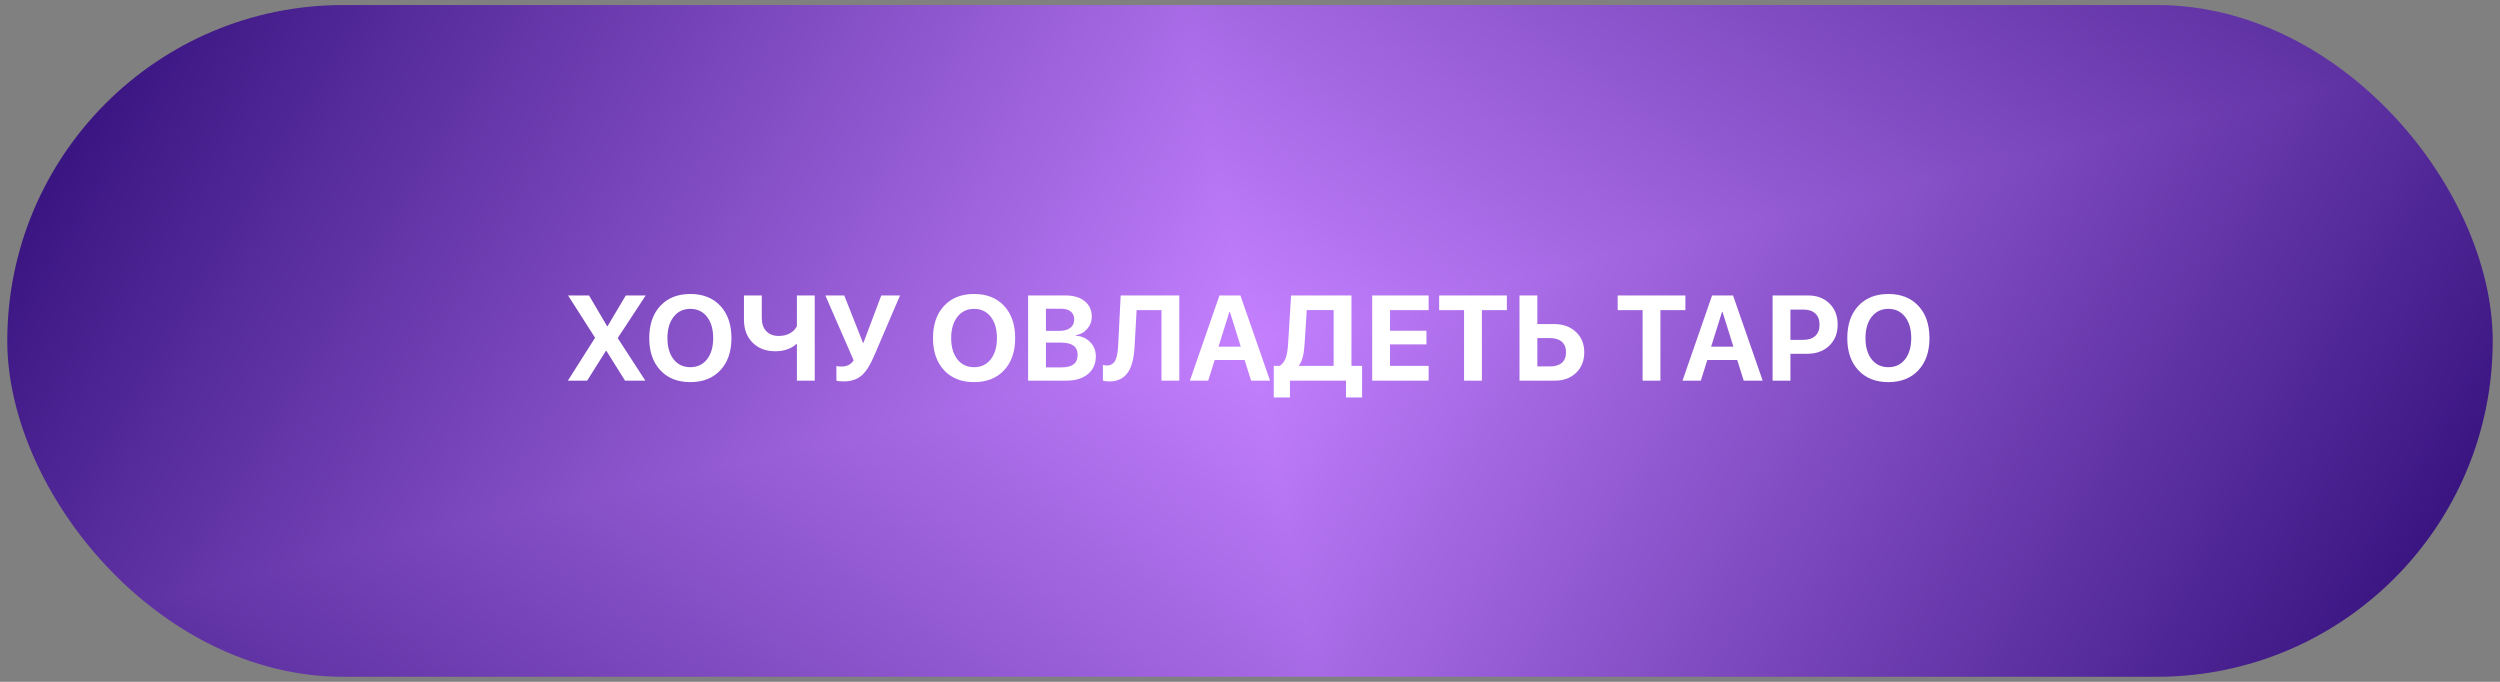 <?xml version="1.0" encoding="UTF-8"?> <svg xmlns="http://www.w3.org/2000/svg" width="308" height="84" viewBox="0 0 308 84" fill="none"><rect x="0" y="0" width="308" height="84" fill="#808080" stroke="none"/><g clip-path="url(#paint0_diamond_2702_124_clip_path)" data-figma-skip-parse="true"><g transform="matrix(0.213 -0.05 0.046 0.23 154 42)"><rect x="0" y="0" width="728.724" height="325.451" fill="url(#paint0_diamond_2702_124)" opacity="1" shape-rendering="crispEdges"></rect><rect x="0" y="0" width="728.724" height="325.451" transform="scale(1 -1)" fill="url(#paint0_diamond_2702_124)" opacity="1" shape-rendering="crispEdges"></rect><rect x="0" y="0" width="728.724" height="325.451" transform="scale(-1 1)" fill="url(#paint0_diamond_2702_124)" opacity="1" shape-rendering="crispEdges"></rect><rect x="0" y="0" width="728.724" height="325.451" transform="scale(-1)" fill="url(#paint0_diamond_2702_124)" opacity="1" shape-rendering="crispEdges"></rect></g></g><rect x="0.896" y="0.621" width="306.207" height="82.759" rx="41.379" data-figma-gradient-fill="{&quot;type&quot;:&quot;GRADIENT_DIAMOND&quot;,&quot;stops&quot;:[{&quot;color&quot;:{&quot;r&quot;:0.76862746477127075,&quot;g&quot;:0.50196081399917603,&quot;b&quot;:1.0,&quot;a&quot;:1.0},&quot;position&quot;:0.0},{&quot;color&quot;:{&quot;r&quot;:0.14901961386203766,&quot;g&quot;:0.023529412224888802,&quot;b&quot;:0.43921568989753723,&quot;a&quot;:1.0},&quot;position&quot;:1.0}],&quot;stopsVar&quot;:[{&quot;color&quot;:{&quot;r&quot;:0.76862746477127075,&quot;g&quot;:0.50196081399917603,&quot;b&quot;:1.0,&quot;a&quot;:1.0},&quot;position&quot;:0.0},{&quot;color&quot;:{&quot;r&quot;:0.14901961386203766,&quot;g&quot;:0.023529412224888802,&quot;b&quot;:0.43921568989753723,&quot;a&quot;:1.0},&quot;position&quot;:1.0}],&quot;transform&quot;:{&quot;m00&quot;:425.62762451171875,&quot;m01&quot;:92.627586364746094,&quot;m02&quot;:-105.12766265869141,&quot;m10&quot;:-100.13792419433594,&quot;m11&quot;:460.1379394531250,&quot;m12&quot;:-138.00009155273438},&quot;opacity&quot;:1.0,&quot;blendMode&quot;:&quot;NORMAL&quot;,&quot;visible&quot;:true}"></rect><path d="M73.296 41.638V41.579L69.986 36.401H72.568L74.794 40.183H74.852L77.1 36.401H79.551L76.118 41.623V41.674L79.507 46.897H77.005L74.707 43.223H74.649L72.336 46.897H69.964L73.296 41.638ZM85.05 36.219C86.607 36.219 87.838 36.706 88.745 37.681C89.657 38.655 90.113 39.979 90.113 41.652C90.113 43.32 89.657 44.642 88.745 45.616C87.834 46.591 86.602 47.078 85.05 47.078C83.493 47.078 82.262 46.591 81.355 45.616C80.443 44.642 79.988 43.32 79.988 41.652C79.988 39.979 80.443 38.655 81.355 37.681C82.262 36.706 83.493 36.219 85.05 36.219ZM85.05 38.052C84.192 38.052 83.508 38.377 82.999 39.026C82.485 39.676 82.228 40.551 82.228 41.652C82.228 42.748 82.483 43.621 82.992 44.271C83.501 44.916 84.187 45.238 85.05 45.238C85.908 45.238 86.592 44.916 87.101 44.271C87.61 43.621 87.865 42.748 87.865 41.652C87.865 40.551 87.61 39.676 87.101 39.026C86.592 38.377 85.908 38.052 85.05 38.052ZM98.179 46.897V42.38H98.121C97.447 42.976 96.579 43.274 95.517 43.274C94.358 43.274 93.424 42.92 92.717 42.212C92.009 41.499 91.655 40.556 91.655 39.383V36.401H93.851V39.172C93.851 39.865 94.035 40.408 94.404 40.801C94.773 41.194 95.287 41.39 95.946 41.39C96.46 41.39 96.916 41.284 97.314 41.07C97.706 40.852 97.995 40.556 98.179 40.183V36.401H100.376V46.897H98.179ZM103.954 46.991C103.465 46.991 103.162 46.955 103.045 46.882V45.093C103.191 45.136 103.404 45.158 103.685 45.158C104.345 45.158 104.839 44.904 105.169 44.394L101.685 36.401H104.013L106.318 42.234H106.377L108.573 36.401H110.886L107.671 43.892C107.196 44.998 106.697 45.781 106.173 46.242C105.601 46.741 104.861 46.991 103.954 46.991ZM120.008 36.219C121.564 36.219 122.796 36.706 123.703 37.681C124.614 38.655 125.07 39.979 125.07 41.652C125.07 43.32 124.614 44.642 123.703 45.616C122.791 46.591 121.559 47.078 120.008 47.078C118.451 47.078 117.219 46.591 116.312 45.616C115.401 44.642 114.945 43.32 114.945 41.652C114.945 39.979 115.401 38.655 116.312 37.681C117.219 36.706 118.451 36.219 120.008 36.219ZM120.008 38.052C119.149 38.052 118.465 38.377 117.956 39.026C117.442 39.676 117.185 40.551 117.185 41.652C117.185 42.748 117.44 43.621 117.949 44.271C118.458 44.916 119.144 45.238 120.008 45.238C120.866 45.238 121.55 44.916 122.059 44.271C122.568 43.621 122.822 42.748 122.822 41.652C122.822 40.551 122.568 39.676 122.059 39.026C121.55 38.377 120.866 38.052 120.008 38.052ZM126.663 46.897V36.401H131.296C132.281 36.401 133.061 36.636 133.638 37.106C134.215 37.576 134.504 38.214 134.504 39.019C134.504 39.591 134.315 40.093 133.937 40.525C133.563 40.956 133.095 41.213 132.533 41.296V41.354C133.251 41.407 133.842 41.669 134.308 42.139C134.773 42.62 135.006 43.204 135.006 43.892C135.006 44.819 134.681 45.551 134.031 46.089C133.381 46.627 132.496 46.897 131.376 46.897H126.663ZM128.86 40.765H130.503C131.09 40.765 131.544 40.641 131.864 40.394C132.184 40.151 132.344 39.807 132.344 39.361C132.344 38.939 132.203 38.612 131.922 38.379C131.641 38.151 131.243 38.037 130.729 38.037H128.86V40.765ZM130.816 45.26C132.116 45.26 132.766 44.746 132.766 43.718C132.766 42.714 132.099 42.212 130.765 42.212H128.86V45.26H130.816ZM143.094 46.897V38.212H140.032L139.777 42.751C139.7 44.157 139.426 45.202 138.956 45.885C138.451 46.623 137.69 46.991 136.672 46.991C136.337 46.991 136.073 46.957 135.879 46.889V44.969C136.058 45.008 136.221 45.027 136.366 45.027C136.836 45.027 137.181 44.821 137.399 44.409C137.593 44.035 137.712 43.434 137.755 42.605L138.068 36.401H145.291V46.897H143.094ZM153.336 44.351H149.648L148.848 46.897H146.593L150.237 36.401H152.819L156.471 46.897H154.136L153.336 44.351ZM150.121 42.707H152.863L151.517 38.408H151.466L150.121 42.707ZM160.718 42.496C160.636 43.732 160.403 44.574 160.02 45.02V45.078H164.304V38.204H160.995L160.718 42.496ZM158.922 48.969H156.929V45.078H157.663C158.013 44.84 158.265 44.499 158.42 44.053C158.556 43.66 158.648 43.085 158.696 42.329L159.06 36.401H166.501V45.078H167.81V48.969H165.825V46.897H158.922V48.969ZM176.008 46.897H169.054V36.401H176.008V38.212H171.251V40.743H175.739V42.43H171.251V45.078H176.008V46.897ZM180.372 46.897V38.212H177.303V36.401H185.645V38.212H182.569V46.897H180.372ZM187.202 36.401H189.399V39.921H191.435C192.546 39.921 193.448 40.241 194.141 40.881C194.835 41.526 195.181 42.367 195.181 43.405C195.181 44.448 194.844 45.291 194.17 45.936C193.501 46.576 192.626 46.897 191.544 46.897H187.202V36.401ZM190.963 45.144C191.593 45.144 192.078 44.996 192.417 44.7C192.762 44.399 192.934 43.968 192.934 43.405C192.934 42.843 192.762 42.409 192.417 42.103C192.073 41.803 191.586 41.652 190.955 41.652H189.399V45.144H190.963ZM202.368 46.897V38.212H199.298V36.401H207.641V38.212H204.564V46.897H202.368ZM214.027 44.351H210.34L209.54 46.897H207.285L210.929 36.401H213.511L217.162 46.897H214.828L214.027 44.351ZM210.812 42.707H213.555L212.209 38.408H212.158L210.812 42.707ZM222.763 36.401C223.845 36.401 224.72 36.73 225.389 37.39C226.063 38.049 226.4 38.917 226.4 39.994C226.4 41.065 226.053 41.933 225.36 42.598C224.666 43.257 223.765 43.587 222.654 43.587H220.581V46.897H218.384V36.401H222.763ZM220.581 41.87H222.174C222.804 41.87 223.294 41.708 223.643 41.383C223.992 41.058 224.167 40.597 224.167 40.001C224.167 39.405 223.992 38.944 223.643 38.619C223.299 38.299 222.812 38.139 222.181 38.139H220.581V41.87ZM232.648 36.219C234.205 36.219 235.436 36.706 236.343 37.681C237.255 38.655 237.711 39.979 237.711 41.652C237.711 43.32 237.255 44.642 236.343 45.616C235.432 46.591 234.2 47.078 232.648 47.078C231.092 47.078 229.86 46.591 228.953 45.616C228.041 44.642 227.586 43.32 227.586 41.652C227.586 39.979 228.041 38.655 228.953 37.681C229.86 36.706 231.092 36.219 232.648 36.219ZM232.648 38.052C231.79 38.052 231.106 38.377 230.597 39.026C230.083 39.676 229.826 40.551 229.826 41.652C229.826 42.748 230.081 43.621 230.59 44.271C231.099 44.916 231.785 45.238 232.648 45.238C233.506 45.238 234.19 44.916 234.699 44.271C235.208 43.621 235.463 42.748 235.463 41.652C235.463 40.551 235.208 39.676 234.699 39.026C234.19 38.377 233.506 38.052 232.648 38.052Z" fill="white"></path><defs><clipPath id="paint0_diamond_2702_124_clip_path"><rect x="0.896" y="0.621" width="306.207" height="82.759" rx="41.379"></rect></clipPath><linearGradient id="paint0_diamond_2702_124" x1="0" y1="0" x2="500" y2="500" gradientUnits="userSpaceOnUse"><stop stop-color="#C480FF"></stop><stop offset="1" stop-color="#260670"></stop></linearGradient></defs></svg> 